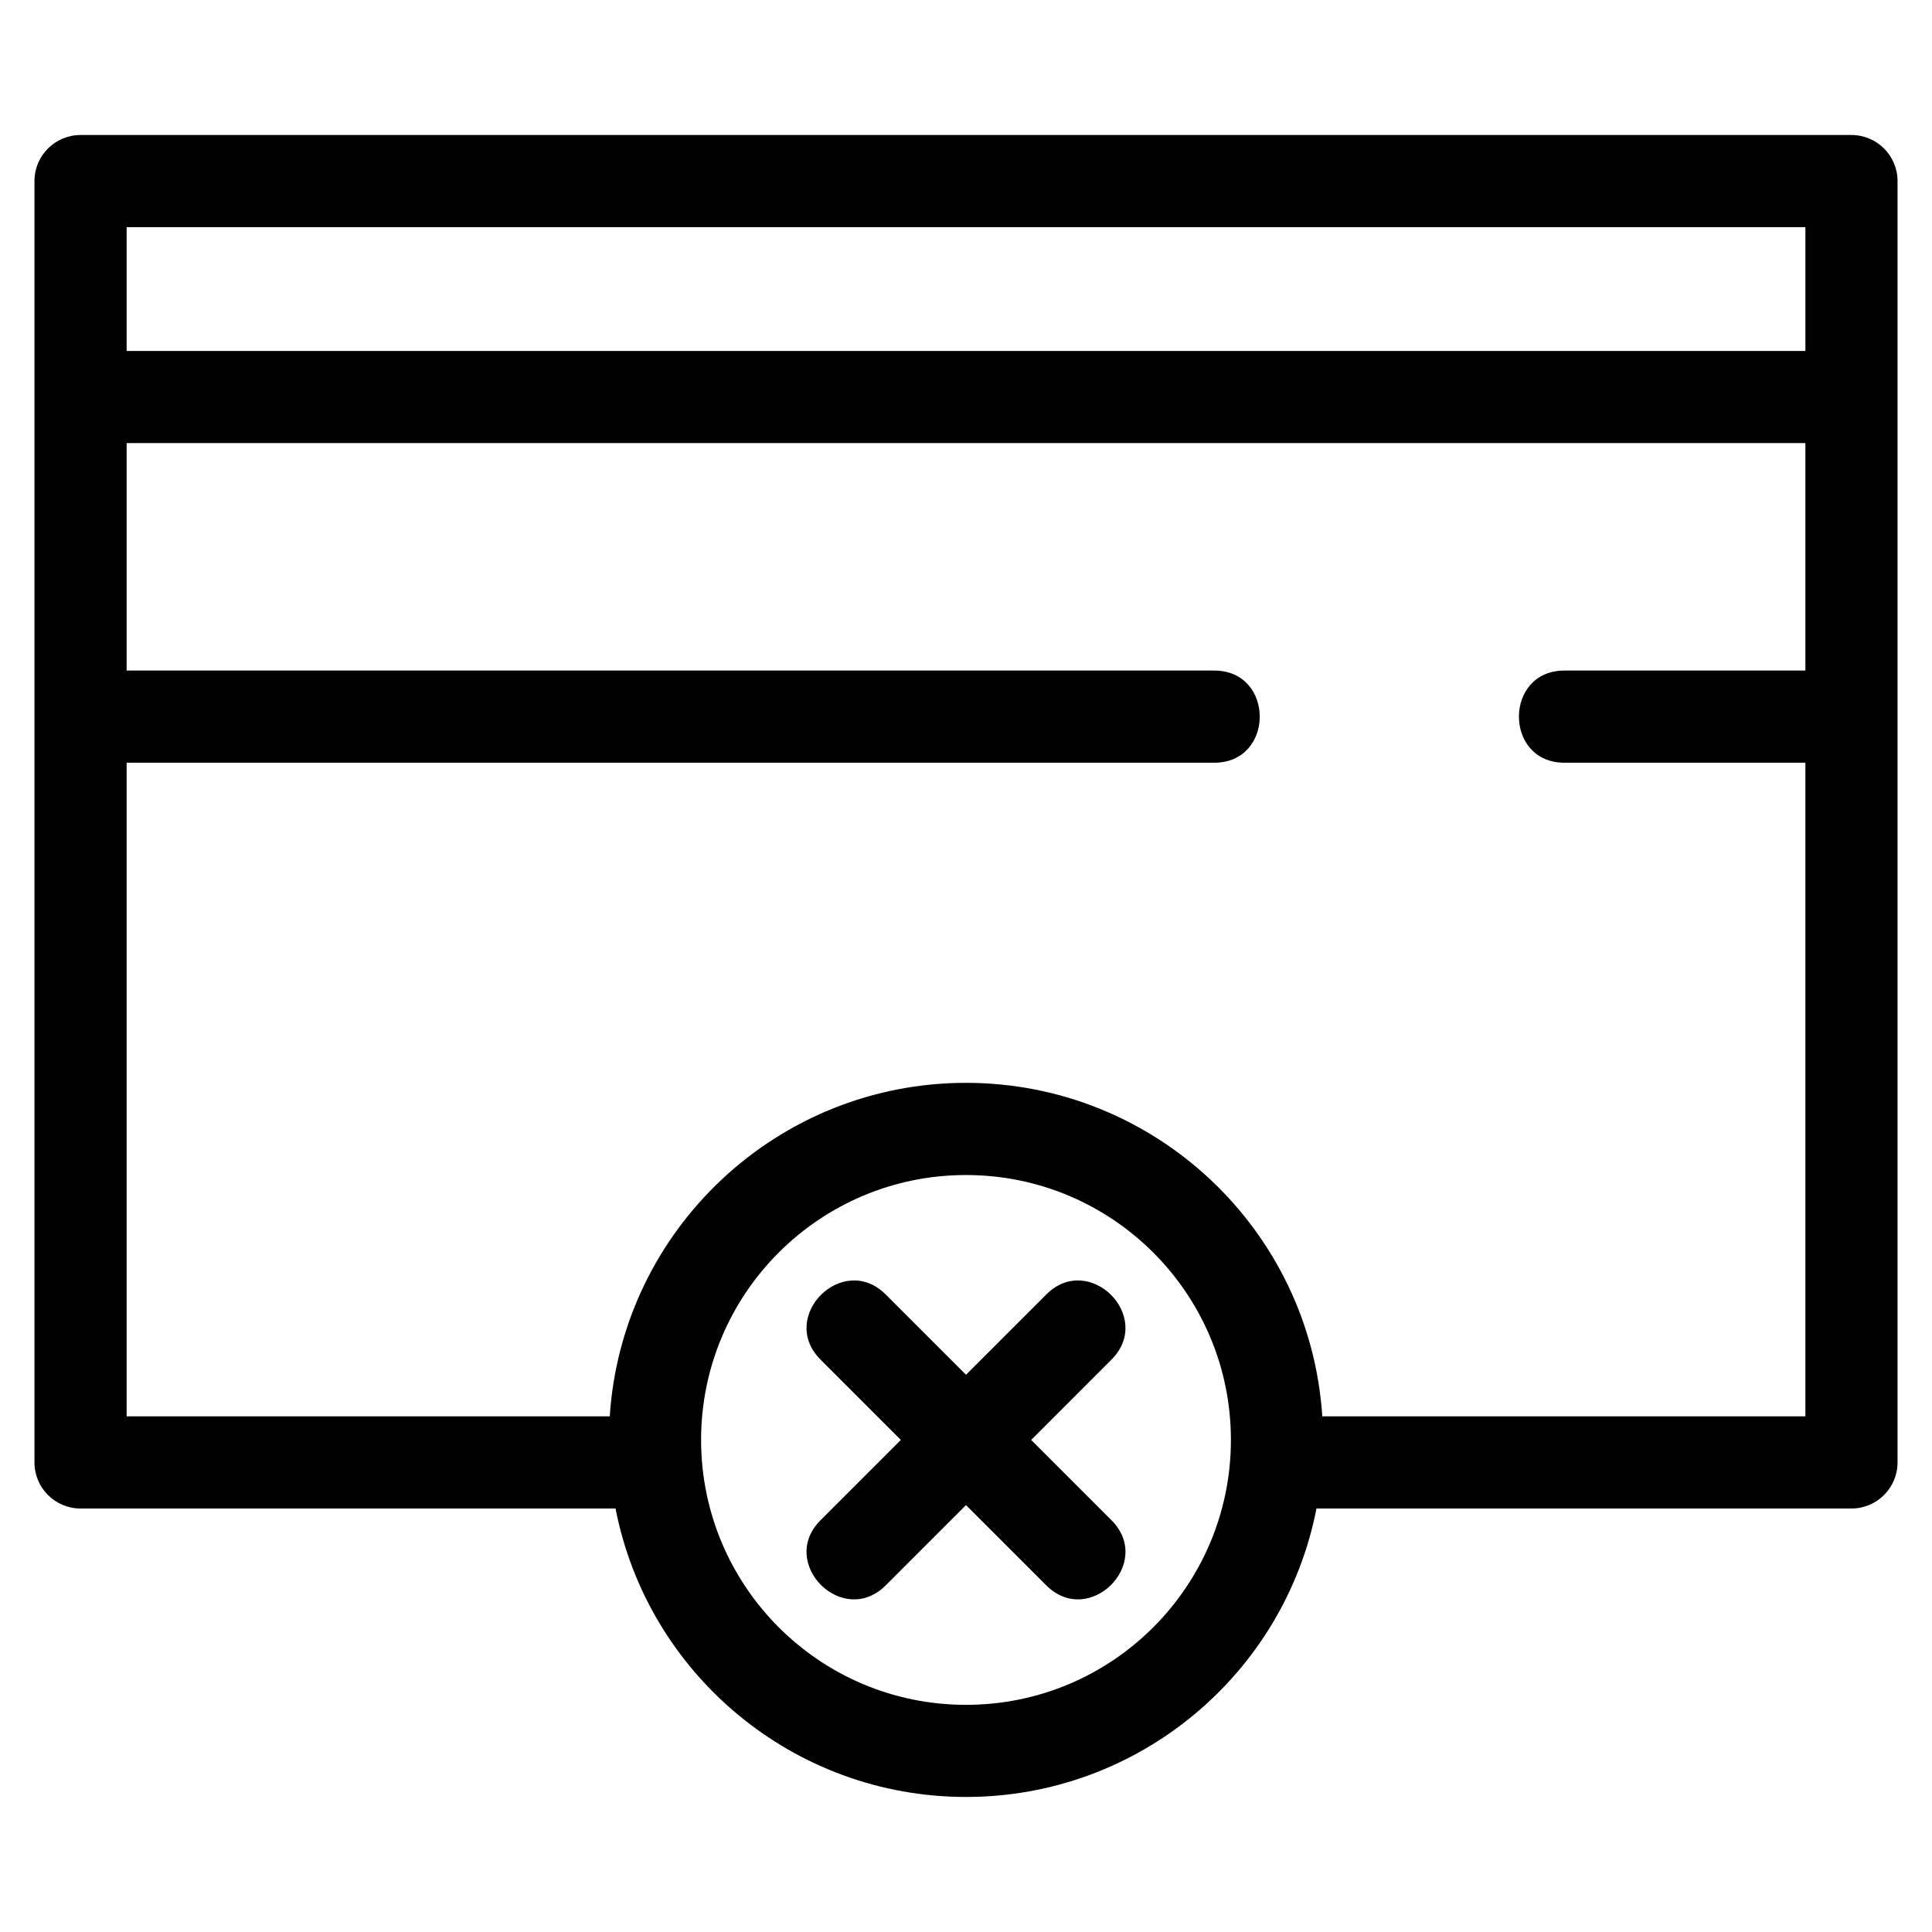 <?xml version="1.0" encoding="UTF-8"?>
<!-- Uploaded to: ICON Repo, www.iconrepo.com, Generator: ICON Repo Mixer Tools -->
<svg fill="#000000" width="800px" height="800px" version="1.1" viewBox="144 144 512 512" xmlns="http://www.w3.org/2000/svg">
 <path d="m400 595.8c38.91 0 70.203-31.566 70.203-70.203 0-38.773-31.43-70.203-70.203-70.203s-70.203 31.43-70.203 70.203c0 38.637 31.293 70.203 70.203 70.203zm38.547-48.926c11.367 11.367-5.902 28.629-17.27 17.262l-21.277-21.277-21.277 21.277c-11.367 11.367-28.633-5.898-17.27-17.262l21.277-21.277-21.277-21.285c-11.367-11.367 5.902-28.629 17.27-17.262l21.277 21.277 21.277-21.277c11.367-11.367 28.633 5.898 17.27 17.262l-21.277 21.285zm-38.547 73.34c-45.664 0-84.324-32.5-92.875-76.441h-141.78c-6.742 0-12.211-5.469-12.211-12.211v-339.58c0-6.742 5.469-12.203 12.211-12.203h469.31c6.742 0 12.211 5.461 12.211 12.203v339.58c0 6.742-5.469 12.211-12.211 12.211h-141.78c-8.551 43.938-47.211 76.441-92.875 76.441zm0-189.25c50.016 0 91.199 38.887 94.418 88.383h128.03v-173.22h-63.863c-16.074 0-16.074-24.422 0-24.422h63.863v-60.285h-444.89v60.285h288.23c16.074 0 16.074 24.422 0 24.422h-288.23v173.22h128.03c3.219-49.496 44.402-88.383 94.418-88.383zm222.45-193.96v-32.812h-444.89v32.812z"/>
</svg>